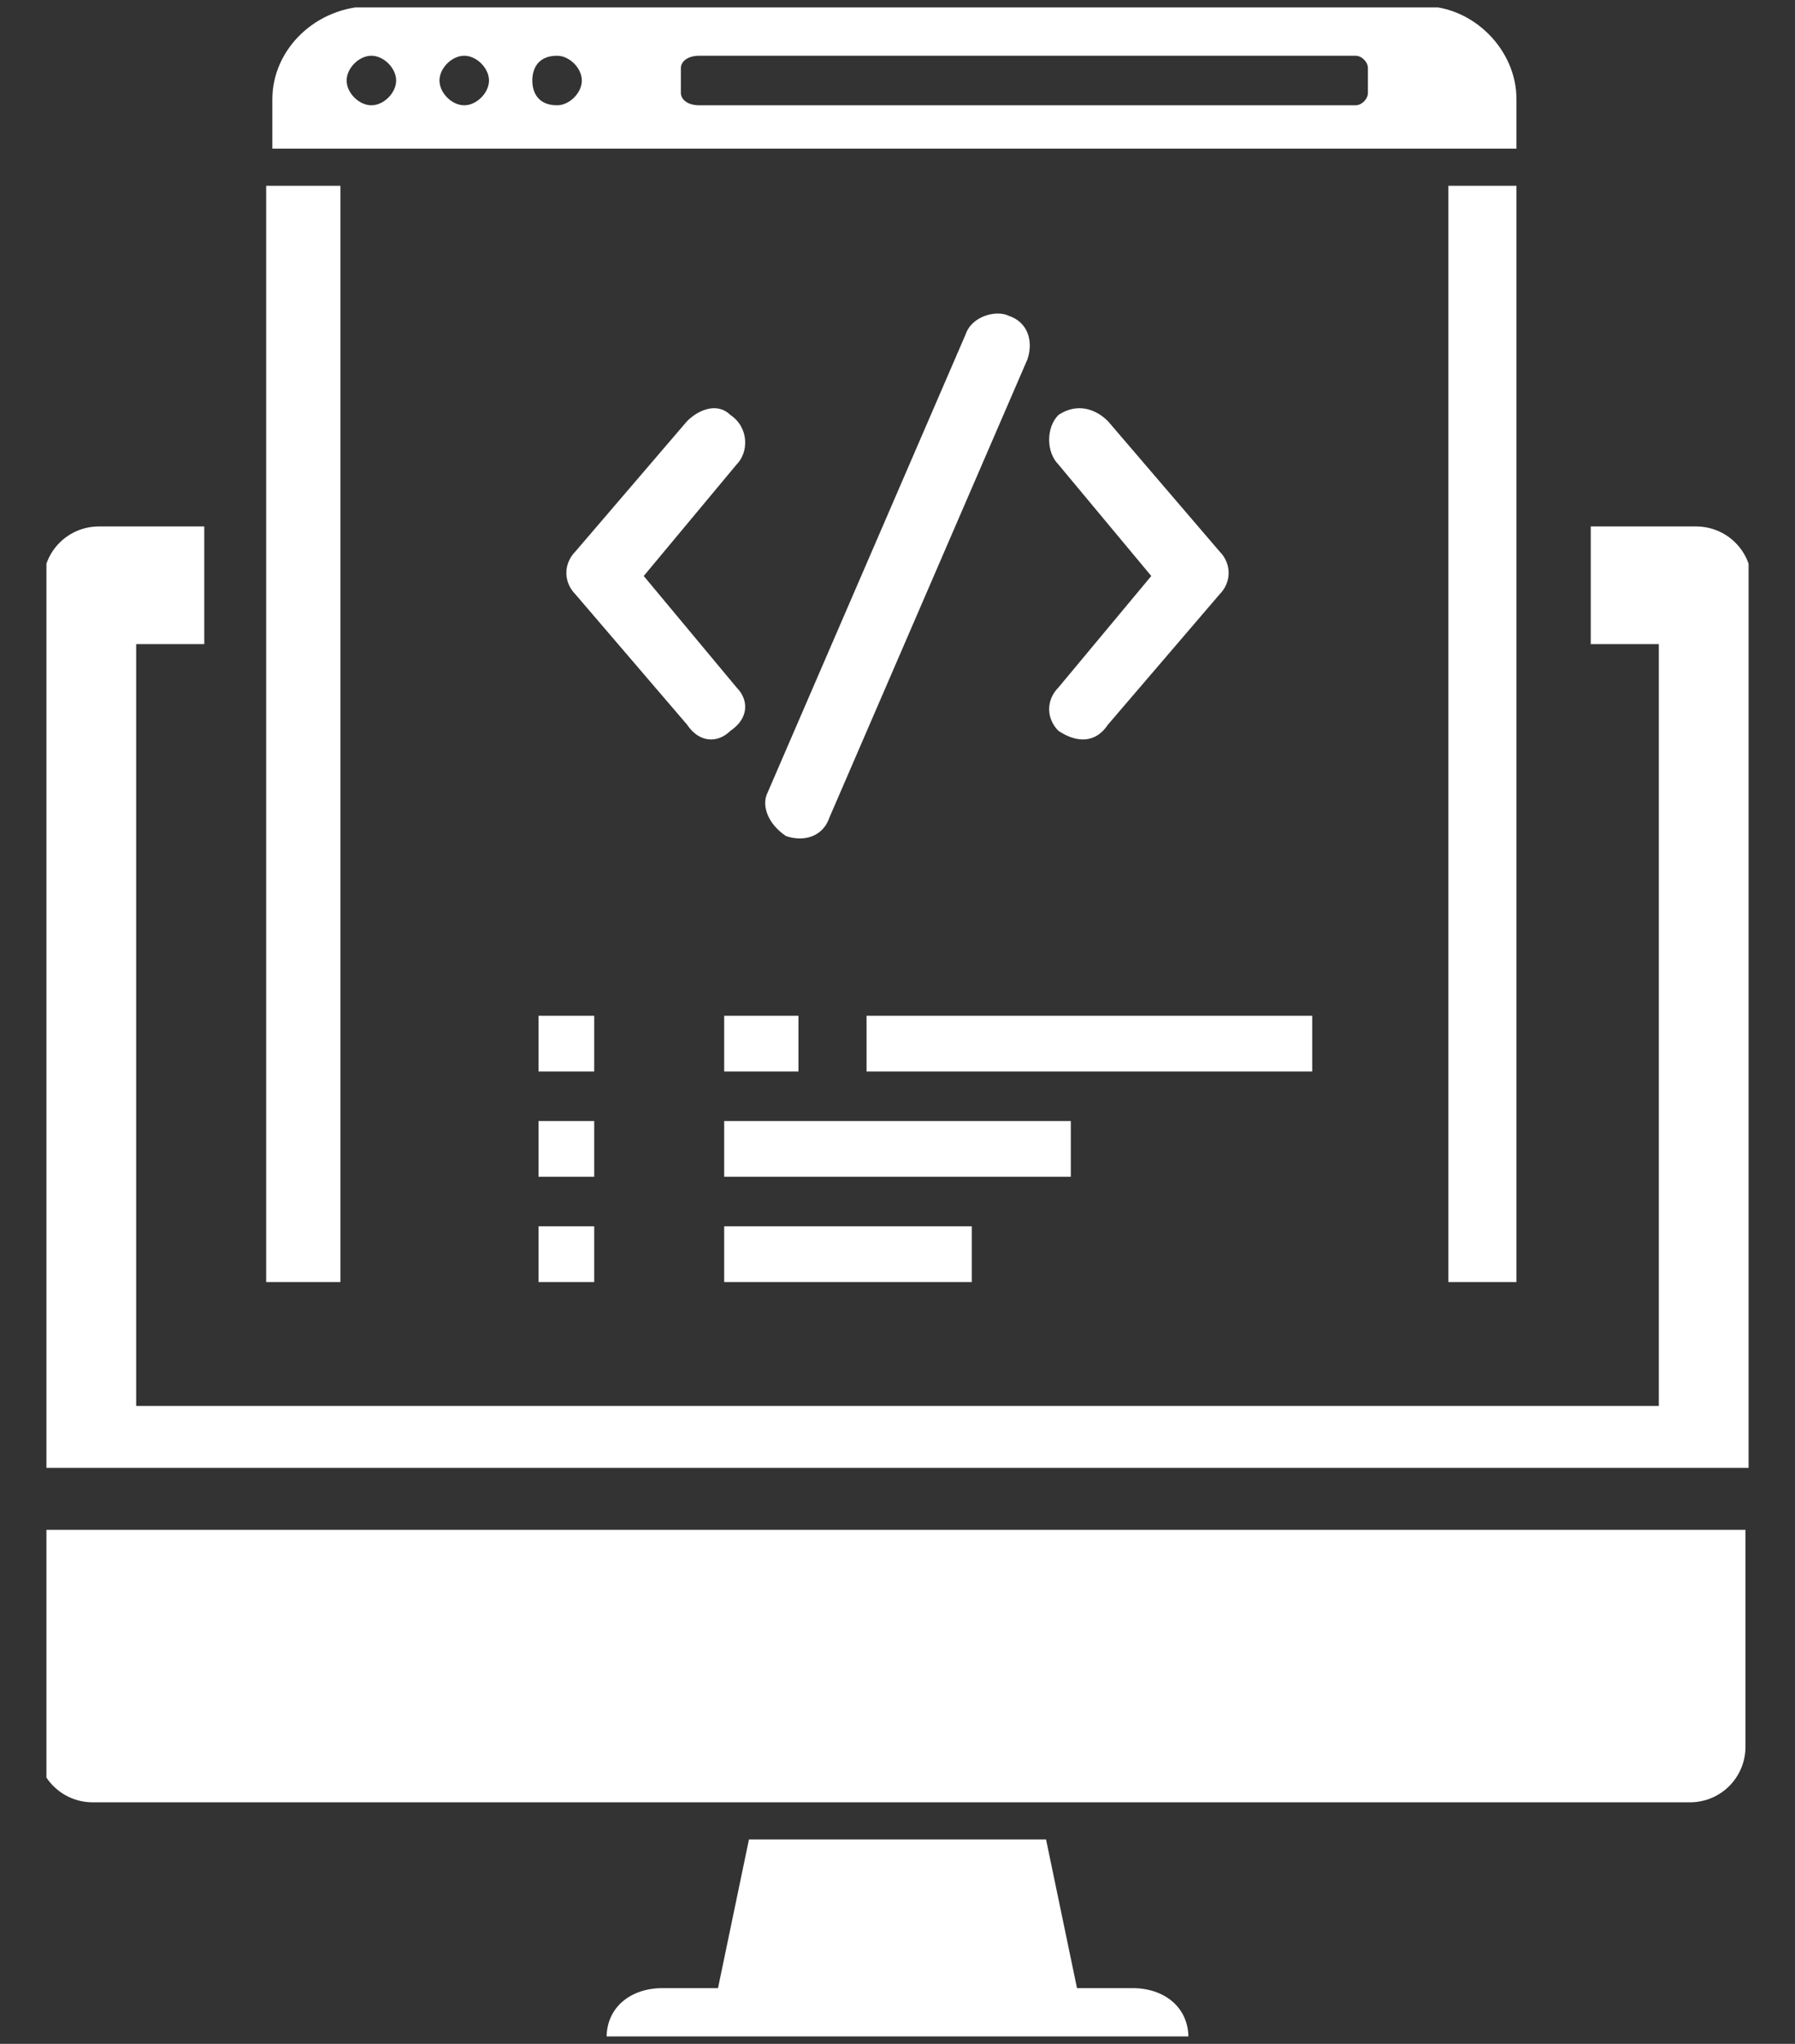 <svg version="1.2" xmlns="http://www.w3.org/2000/svg" viewBox="0 0 29 33" width="29" height="33"><rect x="0" y="0" width="29" height="33" fill="#333333" stroke="none"/><defs><clipPath clipPathUnits="userSpaceOnUse" id="cp1"><path d="m-465-640h960v1453h-960z"/></clipPath><clipPath clipPathUnits="userSpaceOnUse" id="cp2"><path d="m0.75 0.12h27.5v32.76h-27.5z"/></clipPath></defs><style>.a{fill:#fff}</style><g clip-path="url(#cp1)"><g clip-path="url(#cp2)"><path fill-rule="evenodd" class="a" d="m3.3 8.5v1.9h-1.1v12.3h24.6v-12.3h-1.1v-1.9h1.7c0.5 0 0.9 0.4 0.9 0.9v14.3h-27.6v-14.3c0-0.5 0.4-0.9 0.9-0.9zm10.7 7.9h7.2v0.9h-7.2zm-2.3 0h1.2v0.9h-1.2zm-3 3.4h0.9v0.9h-0.9zm0-1.7h0.9v0.9h-0.9zm0-1.7h0.9v0.9h-0.9zm3 3.4h4v0.9h-4zm0-1.7h5.6v0.9h-5.6zm3.9-12.7c0.1-0.3 0.5-0.4 0.7-0.3 0.3 0.1 0.4 0.4 0.3 0.7l-3.2 7.4c-0.1 0.3-0.4 0.4-0.7 0.3-0.3-0.2-0.4-0.5-0.3-0.7zm-4.5 1.4c0.2-0.2 0.5-0.3 0.7-0.1 0.3 0.2 0.3 0.6 0.1 0.8l-1.5 1.8 1.5 1.8c0.2 0.2 0.2 0.5-0.1 0.7-0.2 0.2-0.5 0.2-0.7-0.1l-1.8-2.1c-0.2-0.2-0.2-0.5 0-0.7l1.8-2.1zm6 0.7c-0.2-0.2-0.2-0.6 0-0.8 0.3-0.2 0.6-0.1 0.8 0.1l1.8 2.1c0.2 0.2 0.2 0.5 0 0.7l-1.8 2.1c-0.2 0.3-0.5 0.3-0.8 0.1-0.2-0.2-0.2-0.5 0-0.7l1.5-1.8-1.5-1.8zm5.9-7.4c0.8 0 1.5 0.7 1.5 1.5v0.8h-20.1v-0.8c0-0.8 0.7-1.5 1.6-1.5zm-1.1 0.8h-10.6c-0.2 0-0.3 0.1-0.3 0.2v0.4c0 0.1 0.1 0.2 0.3 0.2h10.6c0.1 0 0.2-0.1 0.2-0.2v-0.4c0-0.1-0.1-0.2-0.2-0.2zm-13.3 0.4c0 0.2 0.1 0.4 0.4 0.4 0.2 0 0.4-0.2 0.4-0.4 0-0.2-0.2-0.4-0.4-0.4-0.3 0-0.4 0.2-0.4 0.4zm-1.5 0c0 0.2 0.2 0.4 0.4 0.4 0.2 0 0.4-0.2 0.4-0.4 0-0.2-0.2-0.4-0.4-0.4-0.2 0-0.4 0.2-0.4 0.4zm-1.5 0c0 0.2 0.2 0.4 0.4 0.4 0.2 0 0.4-0.2 0.4-0.4 0-0.2-0.2-0.4-0.4-0.4-0.2 0-0.4 0.2-0.4 0.4zm18.9 1.7v17.7h-1.1v-17.7zm-20.2 0h1.2v17.7h-1.2zm23.9 21.7v3.5c0 0.5-0.4 0.9-0.9 0.9h-25.8c-0.5 0-0.9-0.4-0.9-0.9v-3.5zm-16.6 7.4l0.5-2.4h4.8l0.5 2.4h0.9c0.5 0 0.9 0.3 0.9 0.8h-9.4c0-0.5 0.4-0.8 0.9-0.8z"/></g></g></svg>